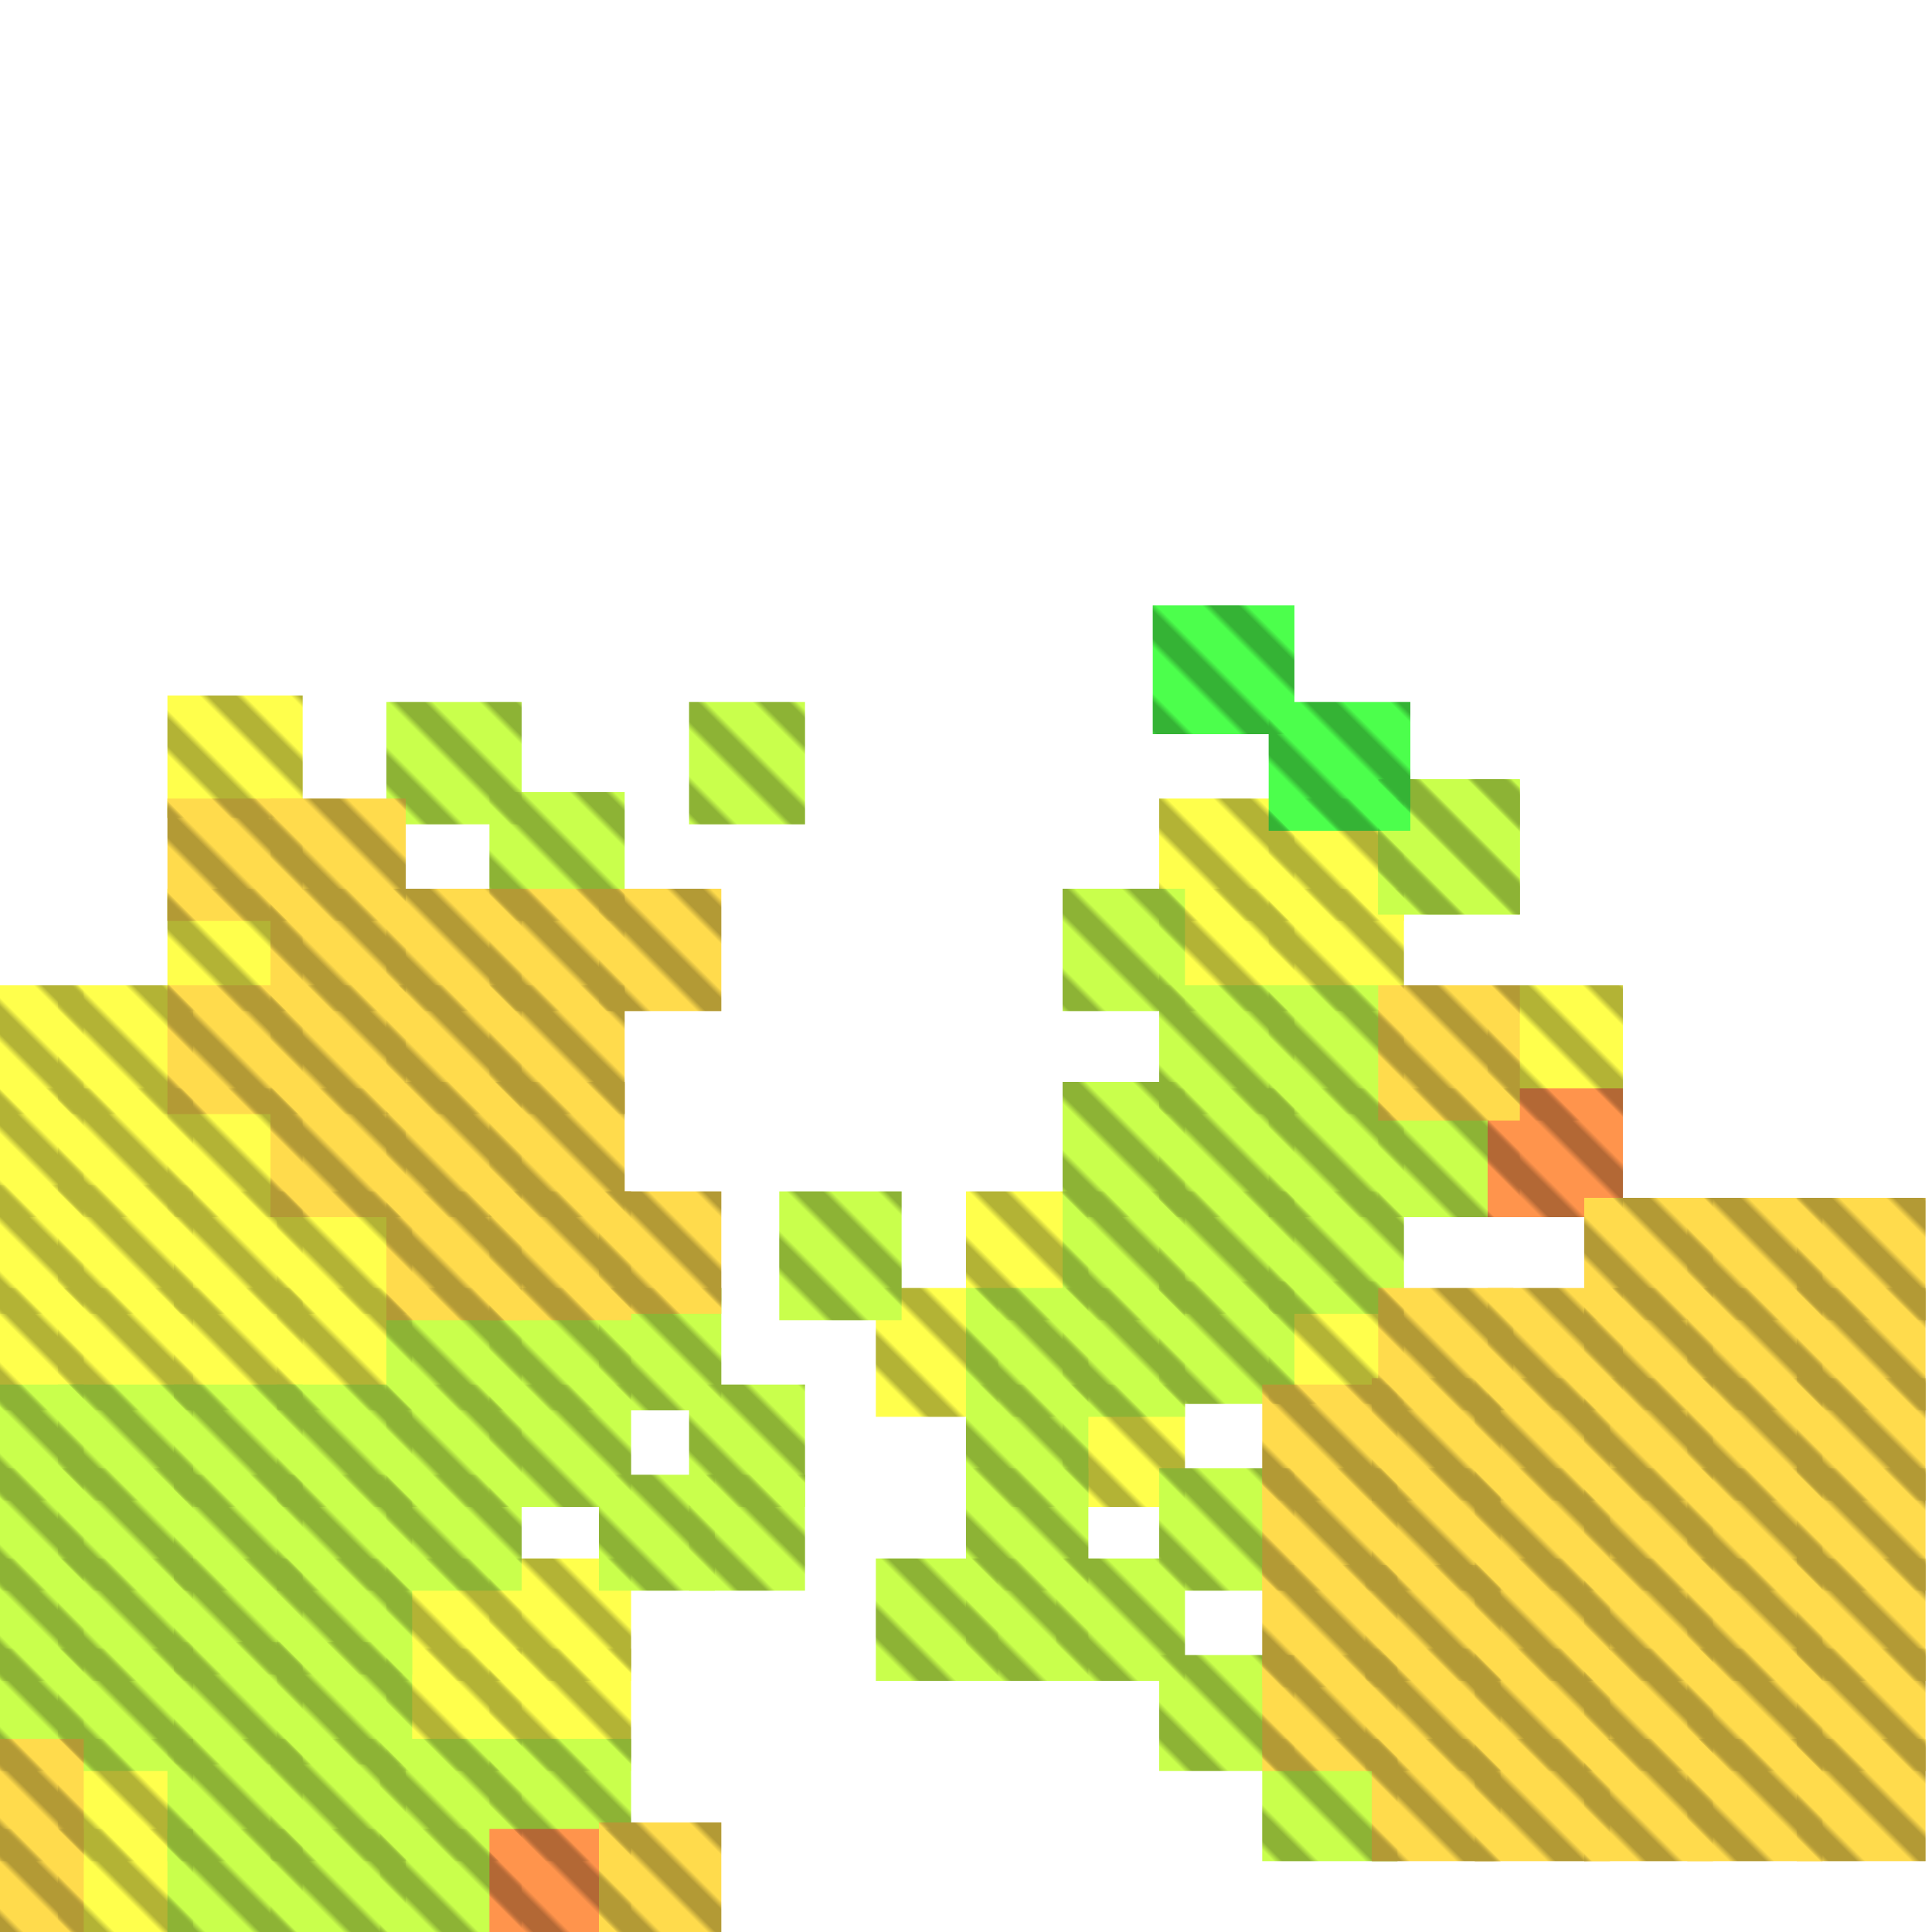<?xml version="1.0" encoding="utf-8"?>
<svg xmlns="http://www.w3.org/2000/svg" width="300" height="300" viewBox="0 0 300 300" class="creatureMap" style="position:absolute;">
<defs>
    <filter id="blur" x="-30%" y="-30%" width="160%" height="160%">
        <feGaussianBlur stdDeviation="3" />
    </filter>
    <style>
        .spawningMap-very-common { fill: #0F0; }
        .spawningMap-common { fill: #B2FF00; }
        .spawningMap-uncommon { fill: #FF0; }
        .spawningMap-very-uncommon { fill: #FC0; }
        .spawningMap-rare { fill: #F60; }
        .spawningMap-very-rare { fill: #F00; }
        .spawning-map-point { stroke:black; stroke-width:1; }
    </style>
    <pattern id="pattern-untameable" width="10" height="10" patternTransform="rotate(135)" patternUnits="userSpaceOnUse">
        <rect width="4" height="10" fill="black"></rect>
    </pattern>
</defs>
<g filter="url(#blur)" opacity="0.7">
    <g class="spawningMap-uncommon">
        <rect x="26" y="108" width="21" height="19" />
        <rect x="9" y="169" width="21" height="20" />
        <rect x="60" y="242" width="21" height="19" />
        <rect x="60" y="256" width="21" height="19" />
        <rect x="76" y="242" width="22" height="19" />
        <rect x="165" y="215" width="19" height="19" />
        <rect x="136" y="200" width="19" height="20" />
        <rect x="150" y="185" width="19" height="20" />
        <rect x="197" y="199" width="21" height="19" />
        <rect x="231" y="153" width="21" height="21" />
        <rect x="180" y="124" width="21" height="19" />
        <rect x="180" y="138" width="21" height="19" />
        <rect x="197" y="124" width="21" height="19" />
        <rect x="197" y="138" width="21" height="19" />
        <rect x="0" y="184" width="13" height="20" />
        <rect x="0" y="200" width="13" height="19" />
        <rect x="9" y="184" width="21" height="20" />
        <rect x="27" y="185" width="20" height="19" />
        <rect x="27" y="200" width="20" height="19" />
        <rect x="43" y="185" width="21" height="19" />
        <rect x="43" y="200" width="21" height="19" />
        <rect x="0" y="153" width="13" height="20" />
        <rect x="0" y="169" width="13" height="20" />
        <rect x="9" y="153" width="21" height="20" />
        <rect x="9" y="200" width="21" height="19" />
        <rect x="26" y="169" width="21" height="20" />
        <rect x="26" y="138" width="21" height="19" />
        <rect x="9" y="270" width="21" height="19" />
        <rect x="9" y="284" width="21" height="16" />
        <rect x="76" y="256" width="22" height="19" />
    </g>
    <g class="spawningMap-common">
        <rect x="59" y="270" width="22" height="19" />
        <rect x="59" y="284" width="22" height="16" />
        <rect x="76" y="270" width="22" height="19" />
        <rect x="42" y="284" width="21" height="16" />
        <rect x="197" y="169" width="21" height="20" />
        <rect x="214" y="121" width="22" height="21" />
        <rect x="9" y="228" width="21" height="19" />
        <rect x="196" y="270" width="21" height="19" />
        <rect x="60" y="109" width="21" height="19" />
        <rect x="107" y="109" width="18" height="19" />
        <rect x="26" y="270" width="21" height="19" />
        <rect x="136" y="242" width="19" height="19" />
        <rect x="150" y="242" width="19" height="19" />
        <rect x="164" y="242" width="20" height="19" />
        <rect x="26" y="284" width="21" height="16" />
        <rect x="0" y="242" width="13" height="19" />
        <rect x="150" y="215" width="19" height="19" />
        <rect x="150" y="228" width="19" height="19" />
        <rect x="121" y="185" width="19" height="20" />
        <rect x="42" y="270" width="21" height="19" />
        <rect x="150" y="200" width="19" height="20" />
        <rect x="165" y="185" width="19" height="20" />
        <rect x="165" y="200" width="19" height="20" />
        <rect x="165" y="168" width="19" height="21" />
        <rect x="165" y="138" width="19" height="19" />
        <rect x="214" y="121" width="22" height="21" />
        <rect x="0" y="256" width="13" height="19" />
        <rect x="180" y="185" width="21" height="19" />
        <rect x="180" y="199" width="21" height="19" />
        <rect x="197" y="185" width="21" height="19" />
        <rect x="9" y="242" width="21" height="19" />
        <rect x="180" y="169" width="21" height="20" />
        <rect x="197" y="153" width="21" height="20" />
        <rect x="180" y="153" width="21" height="20" />
        <rect x="214" y="169" width="22" height="20" />
        <rect x="27" y="242" width="20" height="18" />
        <rect x="9" y="256" width="21" height="19" />
        <rect x="27" y="255" width="20" height="19" />
        <rect x="43" y="242" width="21" height="18" />
        <rect x="43" y="255" width="21" height="19" />
        <rect x="0" y="228" width="13" height="19" />
        <rect x="9" y="215" width="21" height="18" />
        <rect x="0" y="215" width="13" height="18" />
        <rect x="27" y="215" width="20" height="19" />
        <rect x="27" y="229" width="20" height="18" />
        <rect x="43" y="215" width="21" height="19" />
        <rect x="43" y="229" width="21" height="18" />
        <rect x="180" y="257" width="21" height="18" />
        <rect x="60" y="215" width="21" height="19" />
        <rect x="60" y="229" width="21" height="18" />
        <rect x="76" y="215" width="22" height="19" />
        <rect x="93" y="229" width="18" height="18" />
        <rect x="107" y="215" width="18" height="19" />
        <rect x="107" y="229" width="18" height="18" />
        <rect x="60" y="200" width="21" height="19" />
        <rect x="76" y="200" width="22" height="19" />
        <rect x="93" y="200" width="19" height="19" />
        <rect x="180" y="228" width="21" height="19" />
        <rect x="76" y="123" width="21" height="20" />
    </g>
    <g class="spawningMap-rare">
        <rect x="76" y="284" width="22" height="16" />
        <rect x="231" y="169" width="21" height="20" />
    </g>
    <g class="spawningMap-very-uncommon">
        <rect x="42" y="153" width="21" height="20" />
        <rect x="42" y="169" width="21" height="20" />
        <rect x="42" y="138" width="21" height="19" />
        <rect x="212" y="243" width="21" height="18" />
        <rect x="214" y="200" width="21" height="19" />
        <rect x="231" y="200" width="21" height="19" />
        <rect x="196" y="243" width="21" height="19" />
        <rect x="212" y="256" width="21" height="19" />
        <rect x="76" y="138" width="21" height="19" />
        <rect x="93" y="138" width="19" height="19" />
        <rect x="196" y="215" width="21" height="18" />
        <rect x="196" y="228" width="21" height="19" />
        <rect x="214" y="153" width="22" height="21" />
        <rect x="213" y="270" width="20" height="19" />
        <rect x="229" y="270" width="21" height="19" />
        <rect x="246" y="270" width="20" height="19" />
        <rect x="262" y="270" width="21" height="19" />
        <rect x="279" y="270" width="20" height="19" />
        <rect x="229" y="256" width="21" height="19" />
        <rect x="246" y="256" width="20" height="19" />
        <rect x="262" y="256" width="21" height="19" />
        <rect x="279" y="256" width="20" height="19" />
        <rect x="229" y="242" width="21" height="19" />
        <rect x="246" y="242" width="20" height="19" />
        <rect x="262" y="242" width="21" height="19" />
        <rect x="279" y="242" width="20" height="19" />
        <rect x="229" y="228" width="21" height="19" />
        <rect x="246" y="228" width="20" height="19" />
        <rect x="262" y="228" width="21" height="19" />
        <rect x="279" y="228" width="20" height="19" />
        <rect x="229" y="214" width="21" height="19" />
        <rect x="246" y="214" width="20" height="19" />
        <rect x="262" y="214" width="21" height="19" />
        <rect x="279" y="214" width="20" height="19" />
        <rect x="246" y="200" width="20" height="19" />
        <rect x="262" y="200" width="21" height="19" />
        <rect x="279" y="200" width="20" height="19" />
        <rect x="246" y="186" width="20" height="19" />
        <rect x="262" y="186" width="21" height="19" />
        <rect x="279" y="186" width="20" height="19" />
        <rect x="213" y="228" width="20" height="19" />
        <rect x="213" y="214" width="20" height="19" />
        <rect x="26" y="153" width="21" height="20" />
        <rect x="26" y="124" width="21" height="19" />
        <rect x="0" y="270" width="13" height="19" />
        <rect x="0" y="284" width="13" height="16" />
        <rect x="196" y="257" width="21" height="18" />
        <rect x="60" y="185" width="21" height="20" />
        <rect x="76" y="185" width="22" height="20" />
        <rect x="93" y="185" width="19" height="19" />
        <rect x="60" y="153" width="21" height="20" />
        <rect x="60" y="168" width="21" height="21" />
        <rect x="76" y="153" width="21" height="20" />
        <rect x="76" y="168" width="21" height="21" />
        <rect x="60" y="138" width="21" height="19" />
        <rect x="93" y="283" width="19" height="17" />
        <rect x="42" y="124" width="21" height="19" />
    </g>
    <g class="spawningMap-very-common">
        <rect x="179" y="94" width="22" height="20" />
        <rect x="197" y="109" width="22" height="20" />
    </g></g>
<g fill="url(#pattern-untameable)" opacity="0.3">
        <rect x="26" y="108" width="21" height="19" />
        <rect x="9" y="169" width="21" height="20" />
        <rect x="60" y="242" width="21" height="19" />
        <rect x="60" y="256" width="21" height="19" />
        <rect x="76" y="242" width="22" height="19" />
        <rect x="165" y="215" width="19" height="19" />
        <rect x="136" y="200" width="19" height="20" />
        <rect x="150" y="185" width="19" height="20" />
        <rect x="197" y="199" width="21" height="19" />
        <rect x="231" y="153" width="21" height="21" />
        <rect x="180" y="124" width="21" height="19" />
        <rect x="180" y="138" width="21" height="19" />
        <rect x="197" y="124" width="21" height="19" />
        <rect x="197" y="138" width="21" height="19" />
        <rect x="0" y="184" width="13" height="20" />
        <rect x="0" y="200" width="13" height="19" />
        <rect x="9" y="184" width="21" height="20" />
        <rect x="27" y="185" width="20" height="19" />
        <rect x="27" y="200" width="20" height="19" />
        <rect x="43" y="185" width="21" height="19" />
        <rect x="43" y="200" width="21" height="19" />
        <rect x="0" y="153" width="13" height="20" />
        <rect x="0" y="169" width="13" height="20" />
        <rect x="9" y="153" width="21" height="20" />
        <rect x="9" y="200" width="21" height="19" />
        <rect x="26" y="169" width="21" height="20" />
        <rect x="26" y="138" width="21" height="19" />
        <rect x="9" y="270" width="21" height="19" />
        <rect x="9" y="284" width="21" height="16" />
        <rect x="76" y="256" width="22" height="19" />
        <rect x="59" y="270" width="22" height="19" />
        <rect x="59" y="284" width="22" height="16" />
        <rect x="76" y="270" width="22" height="19" />
        <rect x="42" y="284" width="21" height="16" />
        <rect x="197" y="169" width="21" height="20" />
        <rect x="214" y="121" width="22" height="21" />
        <rect x="9" y="228" width="21" height="19" />
        <rect x="196" y="270" width="21" height="19" />
        <rect x="60" y="109" width="21" height="19" />
        <rect x="107" y="109" width="18" height="19" />
        <rect x="26" y="270" width="21" height="19" />
        <rect x="136" y="242" width="19" height="19" />
        <rect x="150" y="242" width="19" height="19" />
        <rect x="164" y="242" width="20" height="19" />
        <rect x="26" y="284" width="21" height="16" />
        <rect x="0" y="242" width="13" height="19" />
        <rect x="150" y="215" width="19" height="19" />
        <rect x="150" y="228" width="19" height="19" />
        <rect x="121" y="185" width="19" height="20" />
        <rect x="42" y="270" width="21" height="19" />
        <rect x="150" y="200" width="19" height="20" />
        <rect x="165" y="185" width="19" height="20" />
        <rect x="165" y="200" width="19" height="20" />
        <rect x="165" y="168" width="19" height="21" />
        <rect x="165" y="138" width="19" height="19" />
        <rect x="214" y="121" width="22" height="21" />
        <rect x="0" y="256" width="13" height="19" />
        <rect x="180" y="185" width="21" height="19" />
        <rect x="180" y="199" width="21" height="19" />
        <rect x="197" y="185" width="21" height="19" />
        <rect x="9" y="242" width="21" height="19" />
        <rect x="180" y="169" width="21" height="20" />
        <rect x="197" y="153" width="21" height="20" />
        <rect x="180" y="153" width="21" height="20" />
        <rect x="214" y="169" width="22" height="20" />
        <rect x="27" y="242" width="20" height="18" />
        <rect x="9" y="256" width="21" height="19" />
        <rect x="27" y="255" width="20" height="19" />
        <rect x="43" y="242" width="21" height="18" />
        <rect x="43" y="255" width="21" height="19" />
        <rect x="0" y="228" width="13" height="19" />
        <rect x="9" y="215" width="21" height="18" />
        <rect x="0" y="215" width="13" height="18" />
        <rect x="27" y="215" width="20" height="19" />
        <rect x="27" y="229" width="20" height="18" />
        <rect x="43" y="215" width="21" height="19" />
        <rect x="43" y="229" width="21" height="18" />
        <rect x="180" y="257" width="21" height="18" />
        <rect x="60" y="215" width="21" height="19" />
        <rect x="60" y="229" width="21" height="18" />
        <rect x="76" y="215" width="22" height="19" />
        <rect x="93" y="229" width="18" height="18" />
        <rect x="107" y="215" width="18" height="19" />
        <rect x="107" y="229" width="18" height="18" />
        <rect x="60" y="200" width="21" height="19" />
        <rect x="76" y="200" width="22" height="19" />
        <rect x="93" y="200" width="19" height="19" />
        <rect x="180" y="228" width="21" height="19" />
        <rect x="76" y="123" width="21" height="20" />
        <rect x="76" y="284" width="22" height="16" />
        <rect x="231" y="169" width="21" height="20" />
        <rect x="42" y="153" width="21" height="20" />
        <rect x="42" y="169" width="21" height="20" />
        <rect x="42" y="138" width="21" height="19" />
        <rect x="212" y="243" width="21" height="18" />
        <rect x="214" y="200" width="21" height="19" />
        <rect x="231" y="200" width="21" height="19" />
        <rect x="196" y="243" width="21" height="19" />
        <rect x="212" y="256" width="21" height="19" />
        <rect x="76" y="138" width="21" height="19" />
        <rect x="93" y="138" width="19" height="19" />
        <rect x="196" y="215" width="21" height="18" />
        <rect x="196" y="228" width="21" height="19" />
        <rect x="214" y="153" width="22" height="21" />
        <rect x="213" y="270" width="20" height="19" />
        <rect x="229" y="270" width="21" height="19" />
        <rect x="246" y="270" width="20" height="19" />
        <rect x="262" y="270" width="21" height="19" />
        <rect x="279" y="270" width="20" height="19" />
        <rect x="229" y="256" width="21" height="19" />
        <rect x="246" y="256" width="20" height="19" />
        <rect x="262" y="256" width="21" height="19" />
        <rect x="279" y="256" width="20" height="19" />
        <rect x="229" y="242" width="21" height="19" />
        <rect x="246" y="242" width="20" height="19" />
        <rect x="262" y="242" width="21" height="19" />
        <rect x="279" y="242" width="20" height="19" />
        <rect x="229" y="228" width="21" height="19" />
        <rect x="246" y="228" width="20" height="19" />
        <rect x="262" y="228" width="21" height="19" />
        <rect x="279" y="228" width="20" height="19" />
        <rect x="229" y="214" width="21" height="19" />
        <rect x="246" y="214" width="20" height="19" />
        <rect x="262" y="214" width="21" height="19" />
        <rect x="279" y="214" width="20" height="19" />
        <rect x="246" y="200" width="20" height="19" />
        <rect x="262" y="200" width="21" height="19" />
        <rect x="279" y="200" width="20" height="19" />
        <rect x="246" y="186" width="20" height="19" />
        <rect x="262" y="186" width="21" height="19" />
        <rect x="279" y="186" width="20" height="19" />
        <rect x="213" y="228" width="20" height="19" />
        <rect x="213" y="214" width="20" height="19" />
        <rect x="26" y="153" width="21" height="20" />
        <rect x="26" y="124" width="21" height="19" />
        <rect x="0" y="270" width="13" height="19" />
        <rect x="0" y="284" width="13" height="16" />
        <rect x="196" y="257" width="21" height="18" />
        <rect x="60" y="185" width="21" height="20" />
        <rect x="76" y="185" width="22" height="20" />
        <rect x="93" y="185" width="19" height="19" />
        <rect x="60" y="153" width="21" height="20" />
        <rect x="60" y="168" width="21" height="21" />
        <rect x="76" y="153" width="21" height="20" />
        <rect x="76" y="168" width="21" height="21" />
        <rect x="60" y="138" width="21" height="19" />
        <rect x="93" y="283" width="19" height="17" />
        <rect x="42" y="124" width="21" height="19" />
        <rect x="179" y="94" width="22" height="20" />
        <rect x="197" y="109" width="22" height="20" />
</g>
</svg>